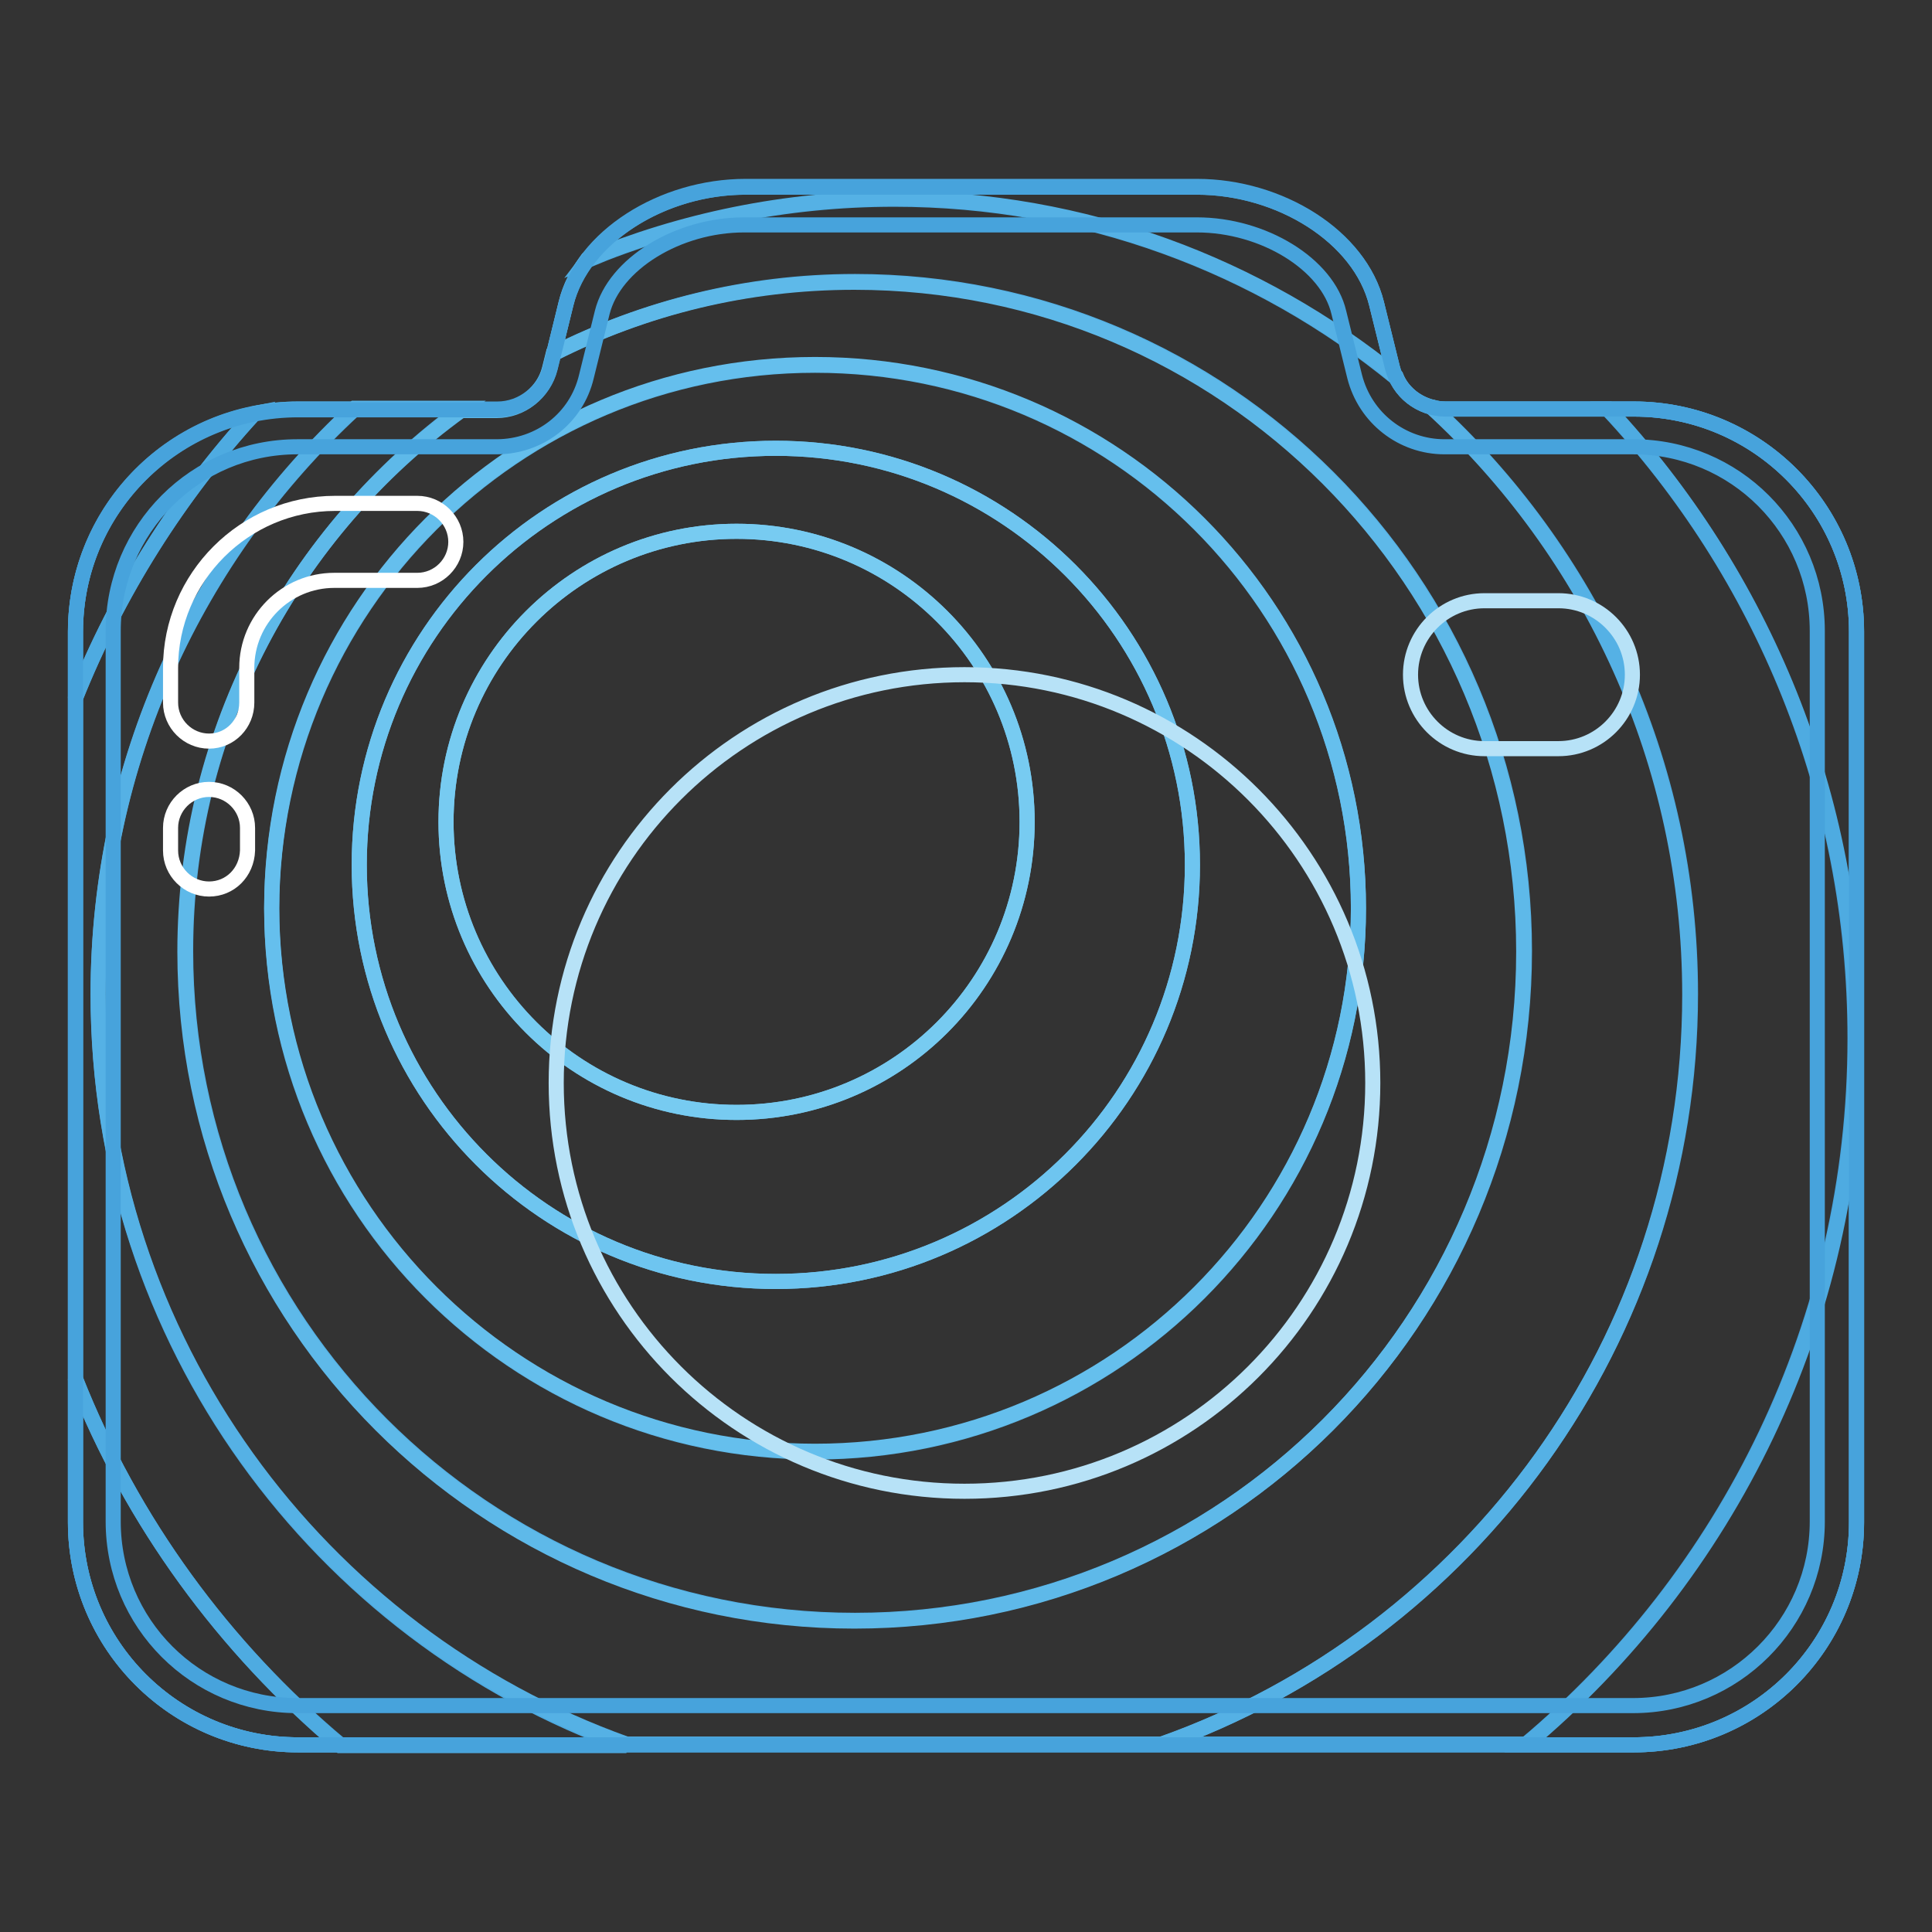 <?xml version="1.0" encoding="utf-8"?>
<!-- Svg Vector Icons : http://www.onlinewebfonts.com/icon -->
<!DOCTYPE svg PUBLIC "-//W3C//DTD SVG 1.1//EN" "http://www.w3.org/Graphics/SVG/1.1/DTD/svg11.dtd">
<svg version="1.1" xmlns="http://www.w3.org/2000/svg" xmlns:xlink="http://www.w3.org/1999/xlink" x="0px" y="0px" viewBox="0 0 256 256" enable-background="new 0 0 256 256" xml:space="preserve">
<rect x="0" y="0" width="256" height="256" fill="#333333" stroke="none"/>
<g> <path stroke-width="2" fill-opacity="0" stroke="#47a3dc"  d="M216.5,231.2h-177C23.2,231.2,10,218,10,201.7v-118c0-16.3,13.2-29.5,29.5-29.5h26.4c3.3,0,6.2-2.3,7-5.5 l2.1-8.5c2.2-8.9,12.8-15.5,23.8-15.5h59.8c11,0,21.6,6.6,23.8,15.5l2.1,8.5c0.8,3.2,3.7,5.5,7,5.5h25c16.3,0,29.5,13.2,29.5,29.5 v118C246,218,232.8,231.2,216.5,231.2L216.5,231.2z"/> <path stroke-width="2" fill-opacity="0" stroke="#47a3dc"  d="M10,182.7v19c0,16.3,13.2,29.5,29.5,29.5h5.6C29.7,218.3,17.5,201.7,10,182.7z M246,201.7v-118 c0-16.3-13.2-29.5-29.5-29.5H213c20.4,21.8,32.8,51.1,32.8,83.4c0,37.6-17,71.2-43.7,93.6h14.3C232.8,231.2,246,218,246,201.7 L246,201.7z M10,83.7v8.8c5.6-14,13.7-26.8,23.7-37.7C20.2,57.5,10,69.4,10,83.7z"/> <path stroke-width="2" fill-opacity="0" stroke="#4eabe1"  d="M245.9,137.6c0-32.2-12.4-61.5-32.8-83.4h-21.5c-0.7,0-1.3-0.1-1.9-0.3c21.1,19.3,34.3,47,34.3,77.8 c0,45.8-29.2,84.8-70,99.4h48.3C228.9,208.8,245.9,175.2,245.9,137.6z M13,131.8c0-30.7,13.1-58.3,34-77.6h-7.5 c-2,0-3.9,0.2-5.8,0.6C23.7,65.7,15.6,78.5,10,92.5v90.2c7.5,19,19.7,35.6,35.1,48.6H83C42.2,216.7,13,177.7,13,131.8L13,131.8z  M184.9,50c-0.2-0.4-0.3-0.8-0.4-1.2l-2.1-8.5c-2.2-8.9-12.8-15.5-23.8-15.5H98.8c-8.5,0-16.6,3.9-21,9.7 c12.5-5.2,26.2-8.1,40.7-8.1C143.6,26.4,166.8,35.2,184.9,50z"/> <path stroke-width="2" fill-opacity="0" stroke="#55b1e5"  d="M223.9,131.8c0-30.8-13.2-58.6-34.3-77.9c-2.1-0.6-3.8-2-4.6-4c-18.1-14.7-41.3-23.6-66.5-23.6 c-14.4,0-28.2,2.9-40.7,8.1c-1.3,1.8-2.3,3.7-2.8,5.8l-1.6,6.6c12-6,25.5-9.5,39.9-9.5c49,0,88.7,39.7,88.7,88.7 s-39.7,88.7-88.7,88.7s-88.7-39.7-88.7-88.7c0-29.6,14.5-55.7,36.7-71.9H47c-20.9,19.3-34,46.9-34,77.6c0,45.8,29.2,84.8,70,99.4 h70.9C194.7,216.7,223.9,177.7,223.9,131.8z"/> <path stroke-width="2" fill-opacity="0" stroke="#5eb9e9"  d="M24.5,126.1c0,49,39.7,88.7,88.7,88.7s88.7-39.7,88.7-88.7s-39.7-88.7-88.7-88.7c-14.3,0-27.9,3.4-39.9,9.5 l-0.5,2c-0.8,3.2-3.7,5.5-7,5.5h-4.7C39,70.4,24.5,96.6,24.5,126.1L24.5,126.1z M108,48.4c39.8,0,72,32.2,72,72 c0,39.8-32.2,72-72,72c-39.8,0-72-32.2-72-72C36.1,80.6,68.3,48.4,108,48.4z"/> <path stroke-width="2" fill-opacity="0" stroke="#65bfed"  d="M108,192.3c39.8,0,72-32.2,72-72c0-39.8-32.2-72-72-72c-39.8,0-72,32.2-72,72 C36.1,160.1,68.3,192.3,108,192.3z M102.8,59.4c30.5,0,55.2,24.7,55.2,55.2c0,30.5-24.7,55.2-55.2,55.2 c-30.5,0-55.2-24.7-55.2-55.2C47.6,84.1,72.3,59.4,102.8,59.4z"/> <path stroke-width="2" fill-opacity="0" stroke="#6ec5f0"  d="M102.8,169.8c30.5,0,55.2-24.7,55.2-55.2c0-30.5-24.7-55.2-55.2-55.2c-30.5,0-55.2,24.7-55.2,55.2 C47.6,145.1,72.3,169.8,102.8,169.8z M97.6,70.4c21.2,0,38.5,17.2,38.5,38.5s-17.2,38.5-38.5,38.5c-21.2,0-38.5-17.2-38.5-38.5 S76.4,70.4,97.6,70.4z"/> <path stroke-width="2" fill-opacity="0" stroke="#77cbf1"  d="M59.1,108.9c0,21.3,17.2,38.5,38.5,38.5c21.3,0,38.5-17.2,38.5-38.5l0,0c0-21.3-17.2-38.5-38.5-38.5 C76.4,70.4,59.1,87.6,59.1,108.9L59.1,108.9z"/> <path stroke-width="2" fill-opacity="0" stroke="#47a3dc"  d="M158.6,29.8c8.8,0,17.3,5.2,18.8,11.6l2.1,8.5c1.4,5.5,6.3,9.3,11.9,9.3h25c13.5,0,24.4,10.9,24.4,24.4v118 c0,13.5-11,24.4-24.4,24.4h-177c-13.5,0-24.4-10.9-24.4-24.4v-118c0-13.5,10.9-24.4,24.4-24.4h26.4c5.7,0,10.6-3.8,11.9-9.3 l2.1-8.5c1.6-6.4,10-11.6,18.8-11.6H158.6 M158.6,24.8H98.8c-11,0-21.6,6.6-23.8,15.5l-2.1,8.5c-0.8,3.2-3.7,5.5-7,5.5H39.5 C23.2,54.3,10,67.5,10,83.7v118c0,16.3,13.2,29.5,29.5,29.5h177c16.3,0,29.5-13.2,29.5-29.5v-118c0-16.3-13.2-29.5-29.5-29.5h-25 c-3.3,0-6.2-2.3-7-5.5l-2.1-8.5C180.2,31.4,169.6,24.8,158.6,24.8L158.6,24.8z"/> <path stroke-width="2" fill-opacity="0" stroke="#b7e2f7"  d="M127.8,89.4c-29.9,0-54.1,24.2-54.1,54.1c0,29.9,24.2,54.1,54.1,54.1c29.9,0,54.1-24.2,54.1-54.1 C181.9,113.7,157.7,89.4,127.8,89.4z M206.5,79.6h-9.8c-5.4,0-9.8,4.4-9.8,9.8c0,5.4,4.4,9.8,9.8,9.8h9.8c5.4,0,9.8-4.4,9.8-9.8 C216.3,84,211.9,79.6,206.5,79.6z"/> <path stroke-width="2" fill-opacity="0" stroke="#ffffff"  d="M27.7,98.2c-2.8,0-5.1-2.3-5.1-5.1v-4.6c0-12,9.8-21.8,21.8-21.8h10.9c2.8,0,5.1,2.3,5.1,5.1 s-2.3,5.1-5.1,5.1H44.3c-6.4,0-11.6,5.2-11.6,11.6v4.6C32.7,95.9,30.5,98.2,27.7,98.2z M27.7,117.8c-2.8,0-5.1-2.3-5.1-5.1v-3 c0-2.8,2.3-5.1,5.1-5.1c2.8,0,5.1,2.3,5.1,5.1v3C32.7,115.6,30.5,117.8,27.7,117.8z"/></g>
</svg>